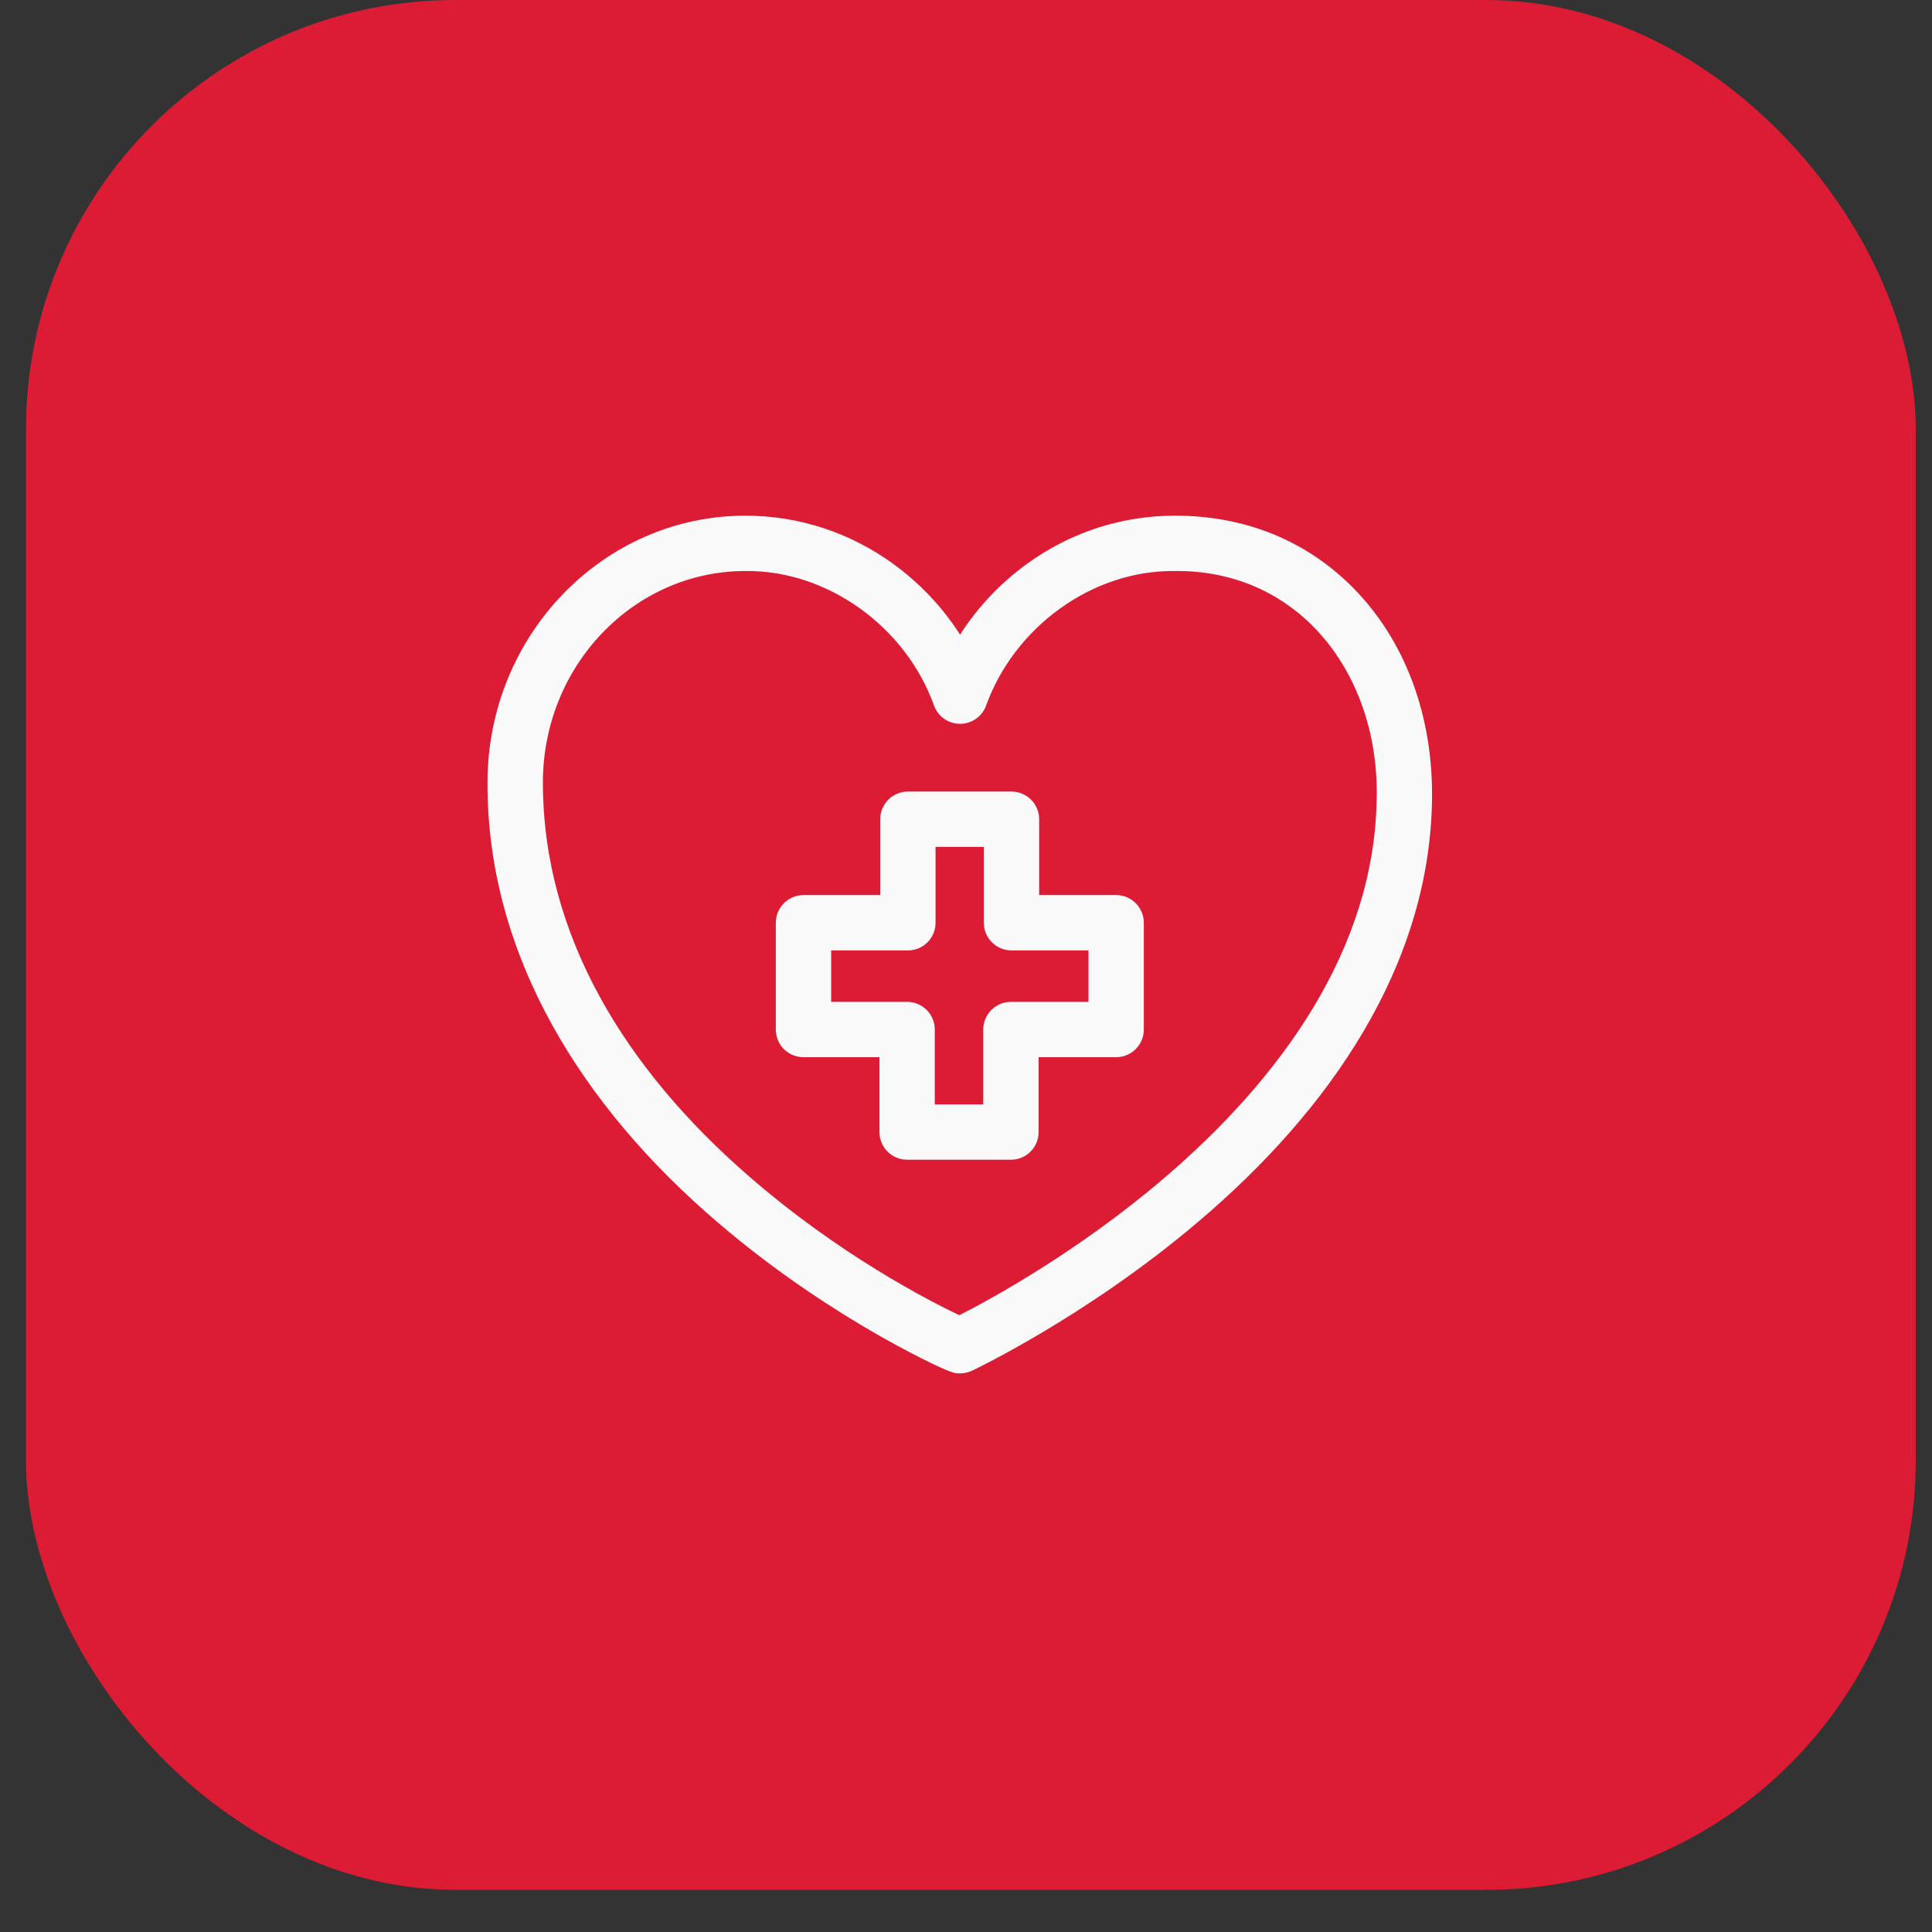 <?xml version="1.0" encoding="UTF-8"?>
<svg xmlns="http://www.w3.org/2000/svg" width="45" height="45" viewBox="0 0 45 45" fill="none">
  <rect x="0" y="0" width="45" height="45" fill="#333333" stroke="none"/>
  <rect x="0.605" width="44.016" height="44.018" rx="10" fill="#DC1C34"></rect>
  <g clip-path="url(#clip0_285_45)">
    <path d="M31.525 13.7C30.438 12.595 29.003 12.011 27.375 12.011H27.363C26.123 12.011 24.933 12.399 23.921 13.132C23.301 13.582 22.774 14.14 22.362 14.781C21.95 14.14 21.423 13.582 20.803 13.132C19.791 12.399 18.601 12.011 17.361 12.011C14.05 12.011 11.355 14.799 11.355 18.225C11.341 22.256 13.565 25.784 16.725 28.479C18.101 29.659 19.472 30.529 20.379 31.052C21.015 31.419 22.023 31.947 22.259 31.983C22.358 31.995 22.471 31.996 22.631 31.931C22.634 31.929 25.291 30.68 27.897 28.467C30.984 25.855 33.285 22.503 33.354 18.658C33.39 16.696 32.74 14.935 31.525 13.7ZM32.065 18.634C32.002 22.103 29.856 25.104 27.086 27.465C25.075 29.177 23.048 30.276 22.345 30.634C21.654 30.306 19.536 29.224 17.42 27.376C14.598 24.92 12.645 21.813 12.645 18.225C12.645 15.509 14.761 13.3 17.361 13.3C19.276 13.276 21.104 14.606 21.758 16.44C21.852 16.692 22.093 16.859 22.362 16.859C22.631 16.859 22.872 16.692 22.966 16.44C23.613 14.634 25.411 13.278 27.364 13.3C30.291 13.269 32.144 15.745 32.065 18.634Z" fill="#F9F9F9"></path>
    <path d="M25.997 20.848H24.204V19.081C24.204 18.726 23.915 18.437 23.559 18.437H21.146C20.79 18.437 20.502 18.726 20.502 19.081V20.848H18.715C18.359 20.848 18.07 21.137 18.07 21.493V23.98C18.07 24.336 18.359 24.624 18.715 24.624H20.484V26.368C20.484 26.724 20.773 27.012 21.128 27.012H23.547C23.903 27.012 24.191 26.724 24.191 26.368V24.624H25.997C26.353 24.624 26.642 24.336 26.642 23.98V21.493C26.642 21.137 26.353 20.848 25.997 20.848ZM25.353 23.335H23.547C23.191 23.335 22.902 23.624 22.902 23.98V25.723H21.773V23.98C21.773 23.624 21.484 23.335 21.128 23.335H19.359V22.137H21.146C21.502 22.137 21.791 21.849 21.791 21.493V19.726H22.915V21.493C22.915 21.849 23.203 22.137 23.559 22.137H25.353V23.335Z" fill="#F9F9F9"></path>
  </g>
  <defs>
    <clipPath id="clip0_285_45">
      <rect width="22" height="22" fill="white" transform="translate(11.355 11)"></rect>
    </clipPath>
  </defs>
</svg>
